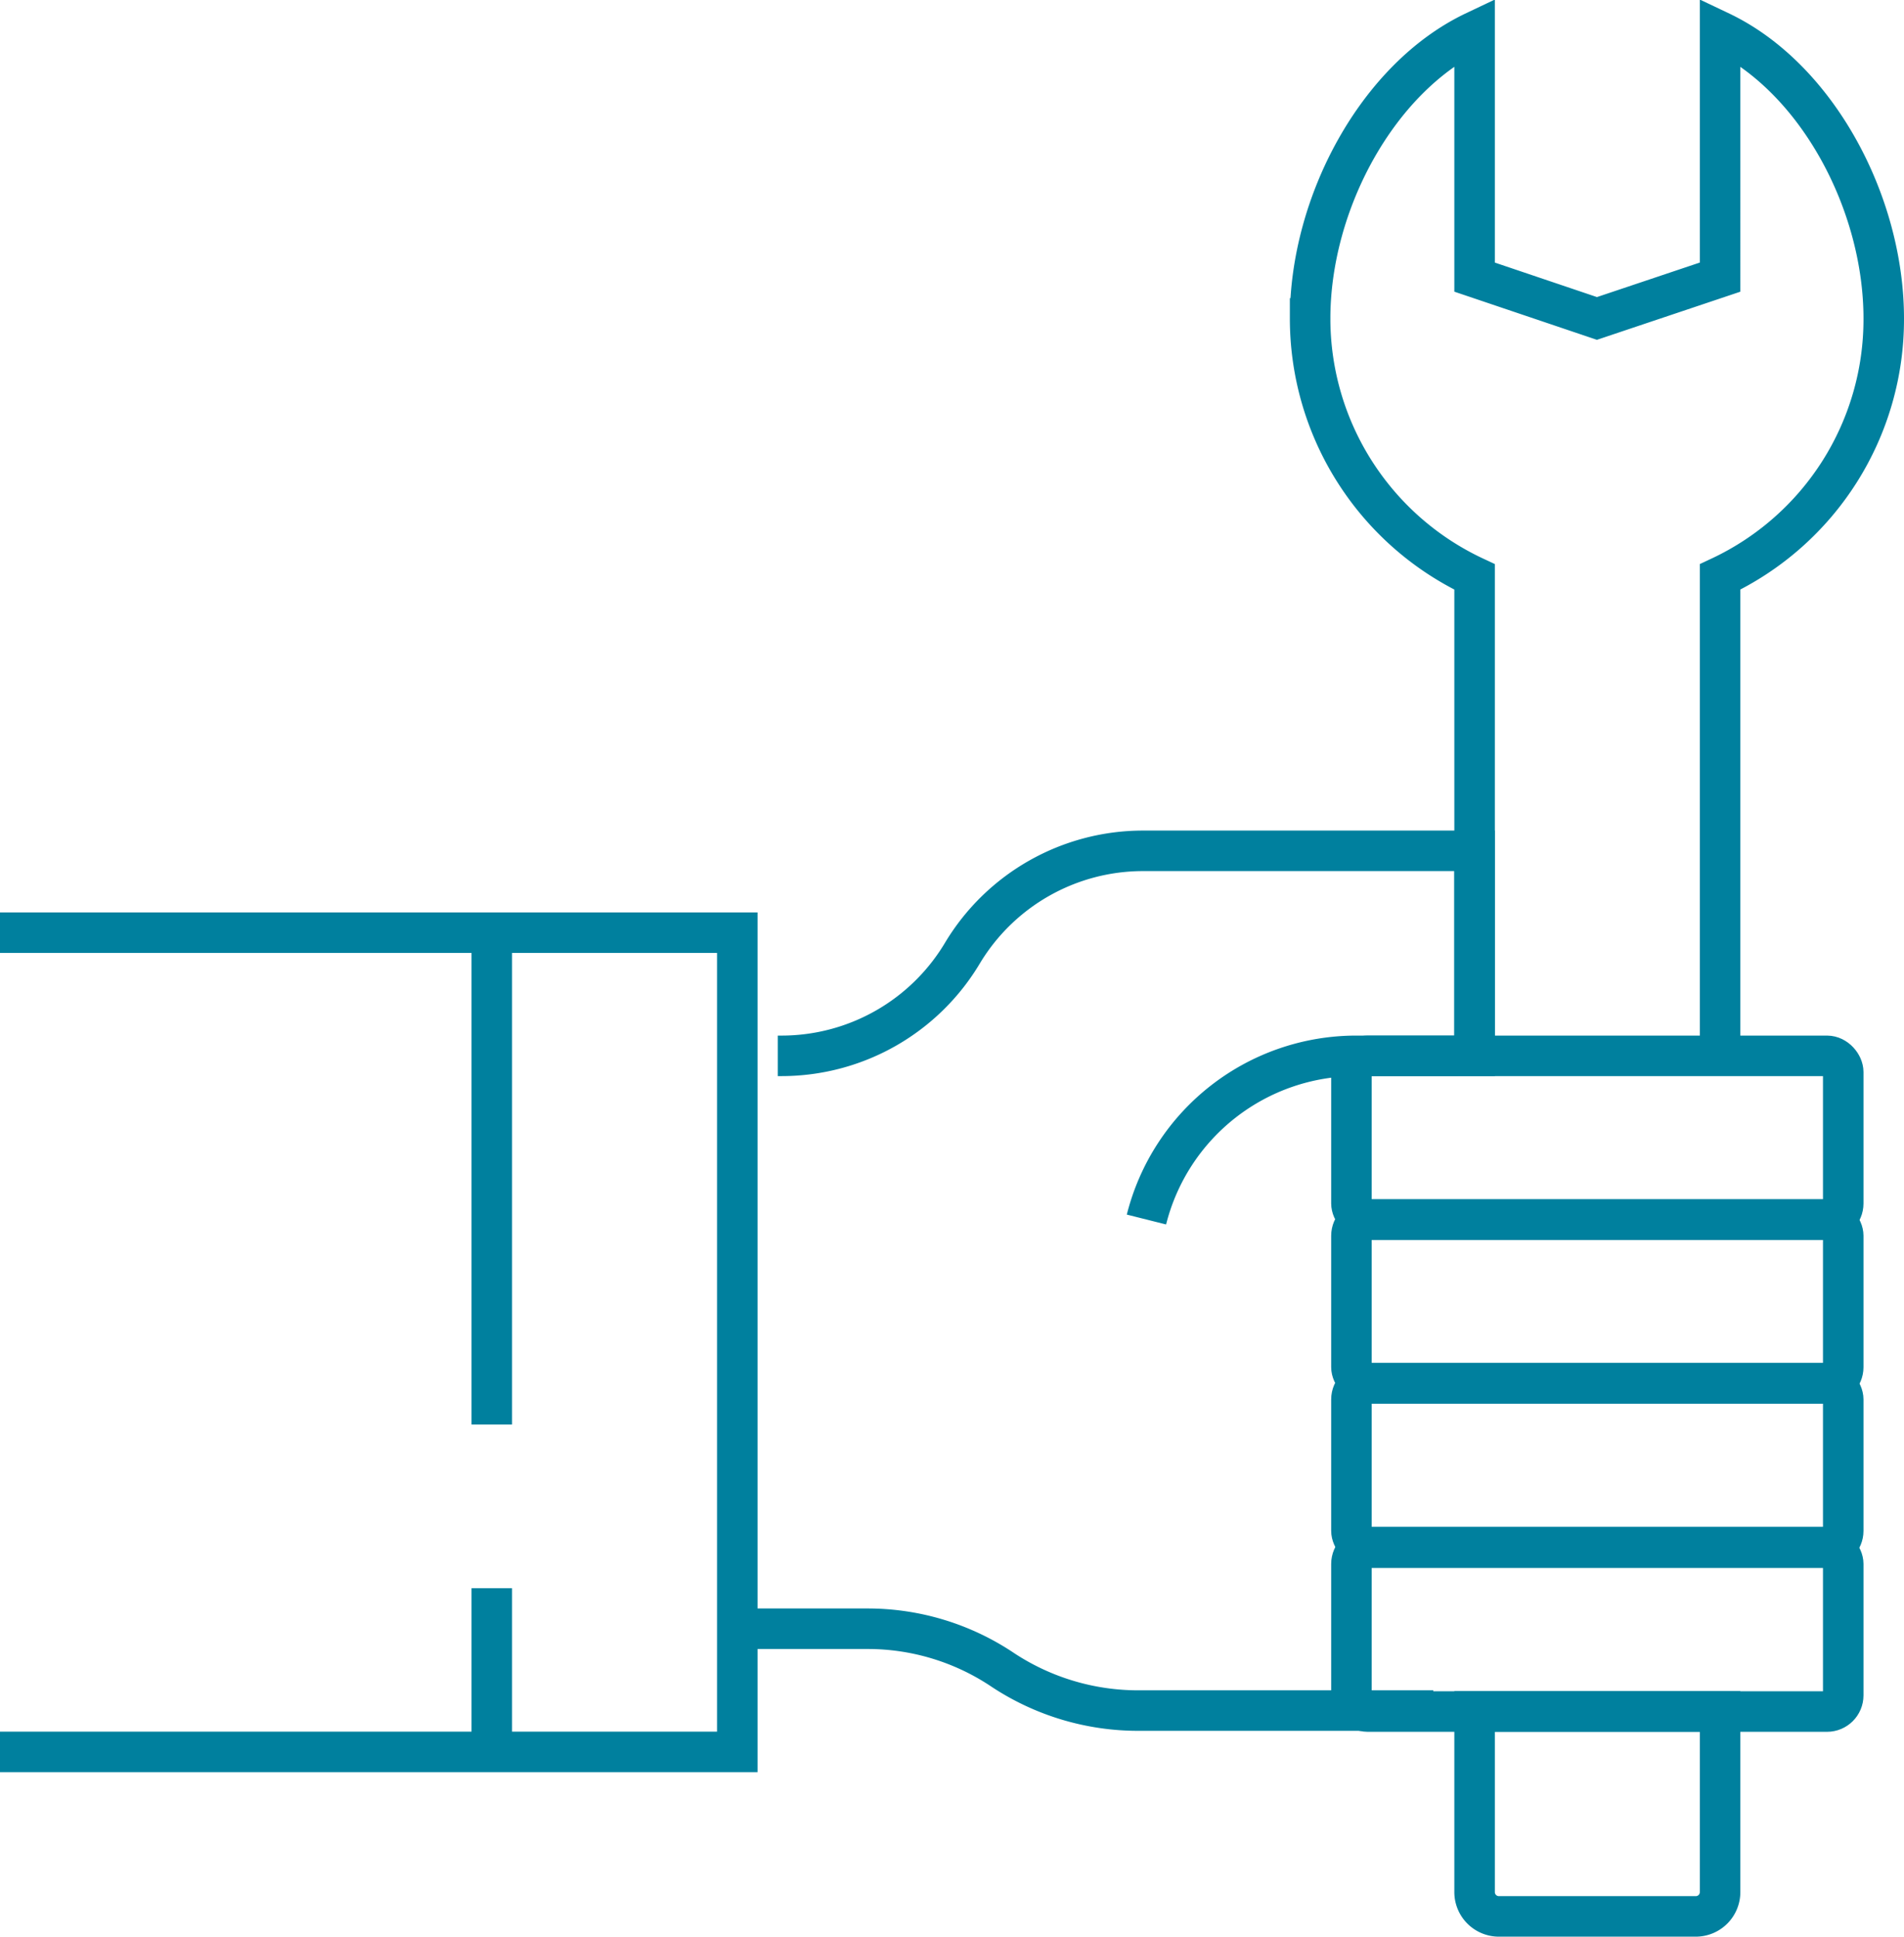 <svg id="Layer_1" data-name="Layer 1" xmlns="http://www.w3.org/2000/svg" viewBox="0 0 235 239"><defs><style>.cls-1{fill:none;stroke:#00809e;stroke-miterlimit:10;stroke-width:5px;}</style></defs><rect class="cls-1" x="166.8" y="130.3" width="60.7" height="20.22" rx="2"/><path class="cls-1" d="M131.2,157.8h.5A26,26,0,0,0,154,145.1h0a26,26,0,0,1,22.3-12.6h40.9v25.3H202.6A26.7,26.7,0,0,0,176.7,178h0" transform="translate(-35.2 -27.5)"/><rect class="cls-1" x="166.8" y="150.5" width="60.7" height="20.22" rx="2"/><rect class="cls-1" x="166.8" y="170.7" width="60.7" height="20.22" rx="2"/><rect class="cls-1" x="166.8" y="191" width="60.7" height="20.22" rx="2"/><path class="cls-1" d="M212.1,238.6H175.7a30.3,30.3,0,0,1-16.7-5h0a29.9,29.9,0,0,0-16.7-5.1H126.2" transform="translate(-35.2 -27.5)"/><polyline class="cls-1" points="0 115.1 91 115.1 91 216.2 0 216.2"/><path class="cls-1" d="M247.5,157.8V98.7a35.1,35.1,0,0,0,20.2-31.9c0-14.2-8.2-29.7-20.2-35.4V61.7l-15.2,5.1-15.1-5.1V31.4c-12,5.7-20.3,21.2-20.3,35.4a35.2,35.2,0,0,0,20.3,31.9v59.1" transform="translate(-35.2 -27.5)"/><path class="cls-1" d="M182,211.2h30.3a0,0,0,0,1,0,0v22.3a3,3,0,0,1-3,3H185a3,3,0,0,1-3-3V211.2a0,0,0,0,1,0,0Z"/><line class="cls-1" x1="60.7" y1="115.1" x2="60.7" y2="175.8"/><line class="cls-1" x1="60.7" y1="216.2" x2="60.7" y2="196"/></svg>